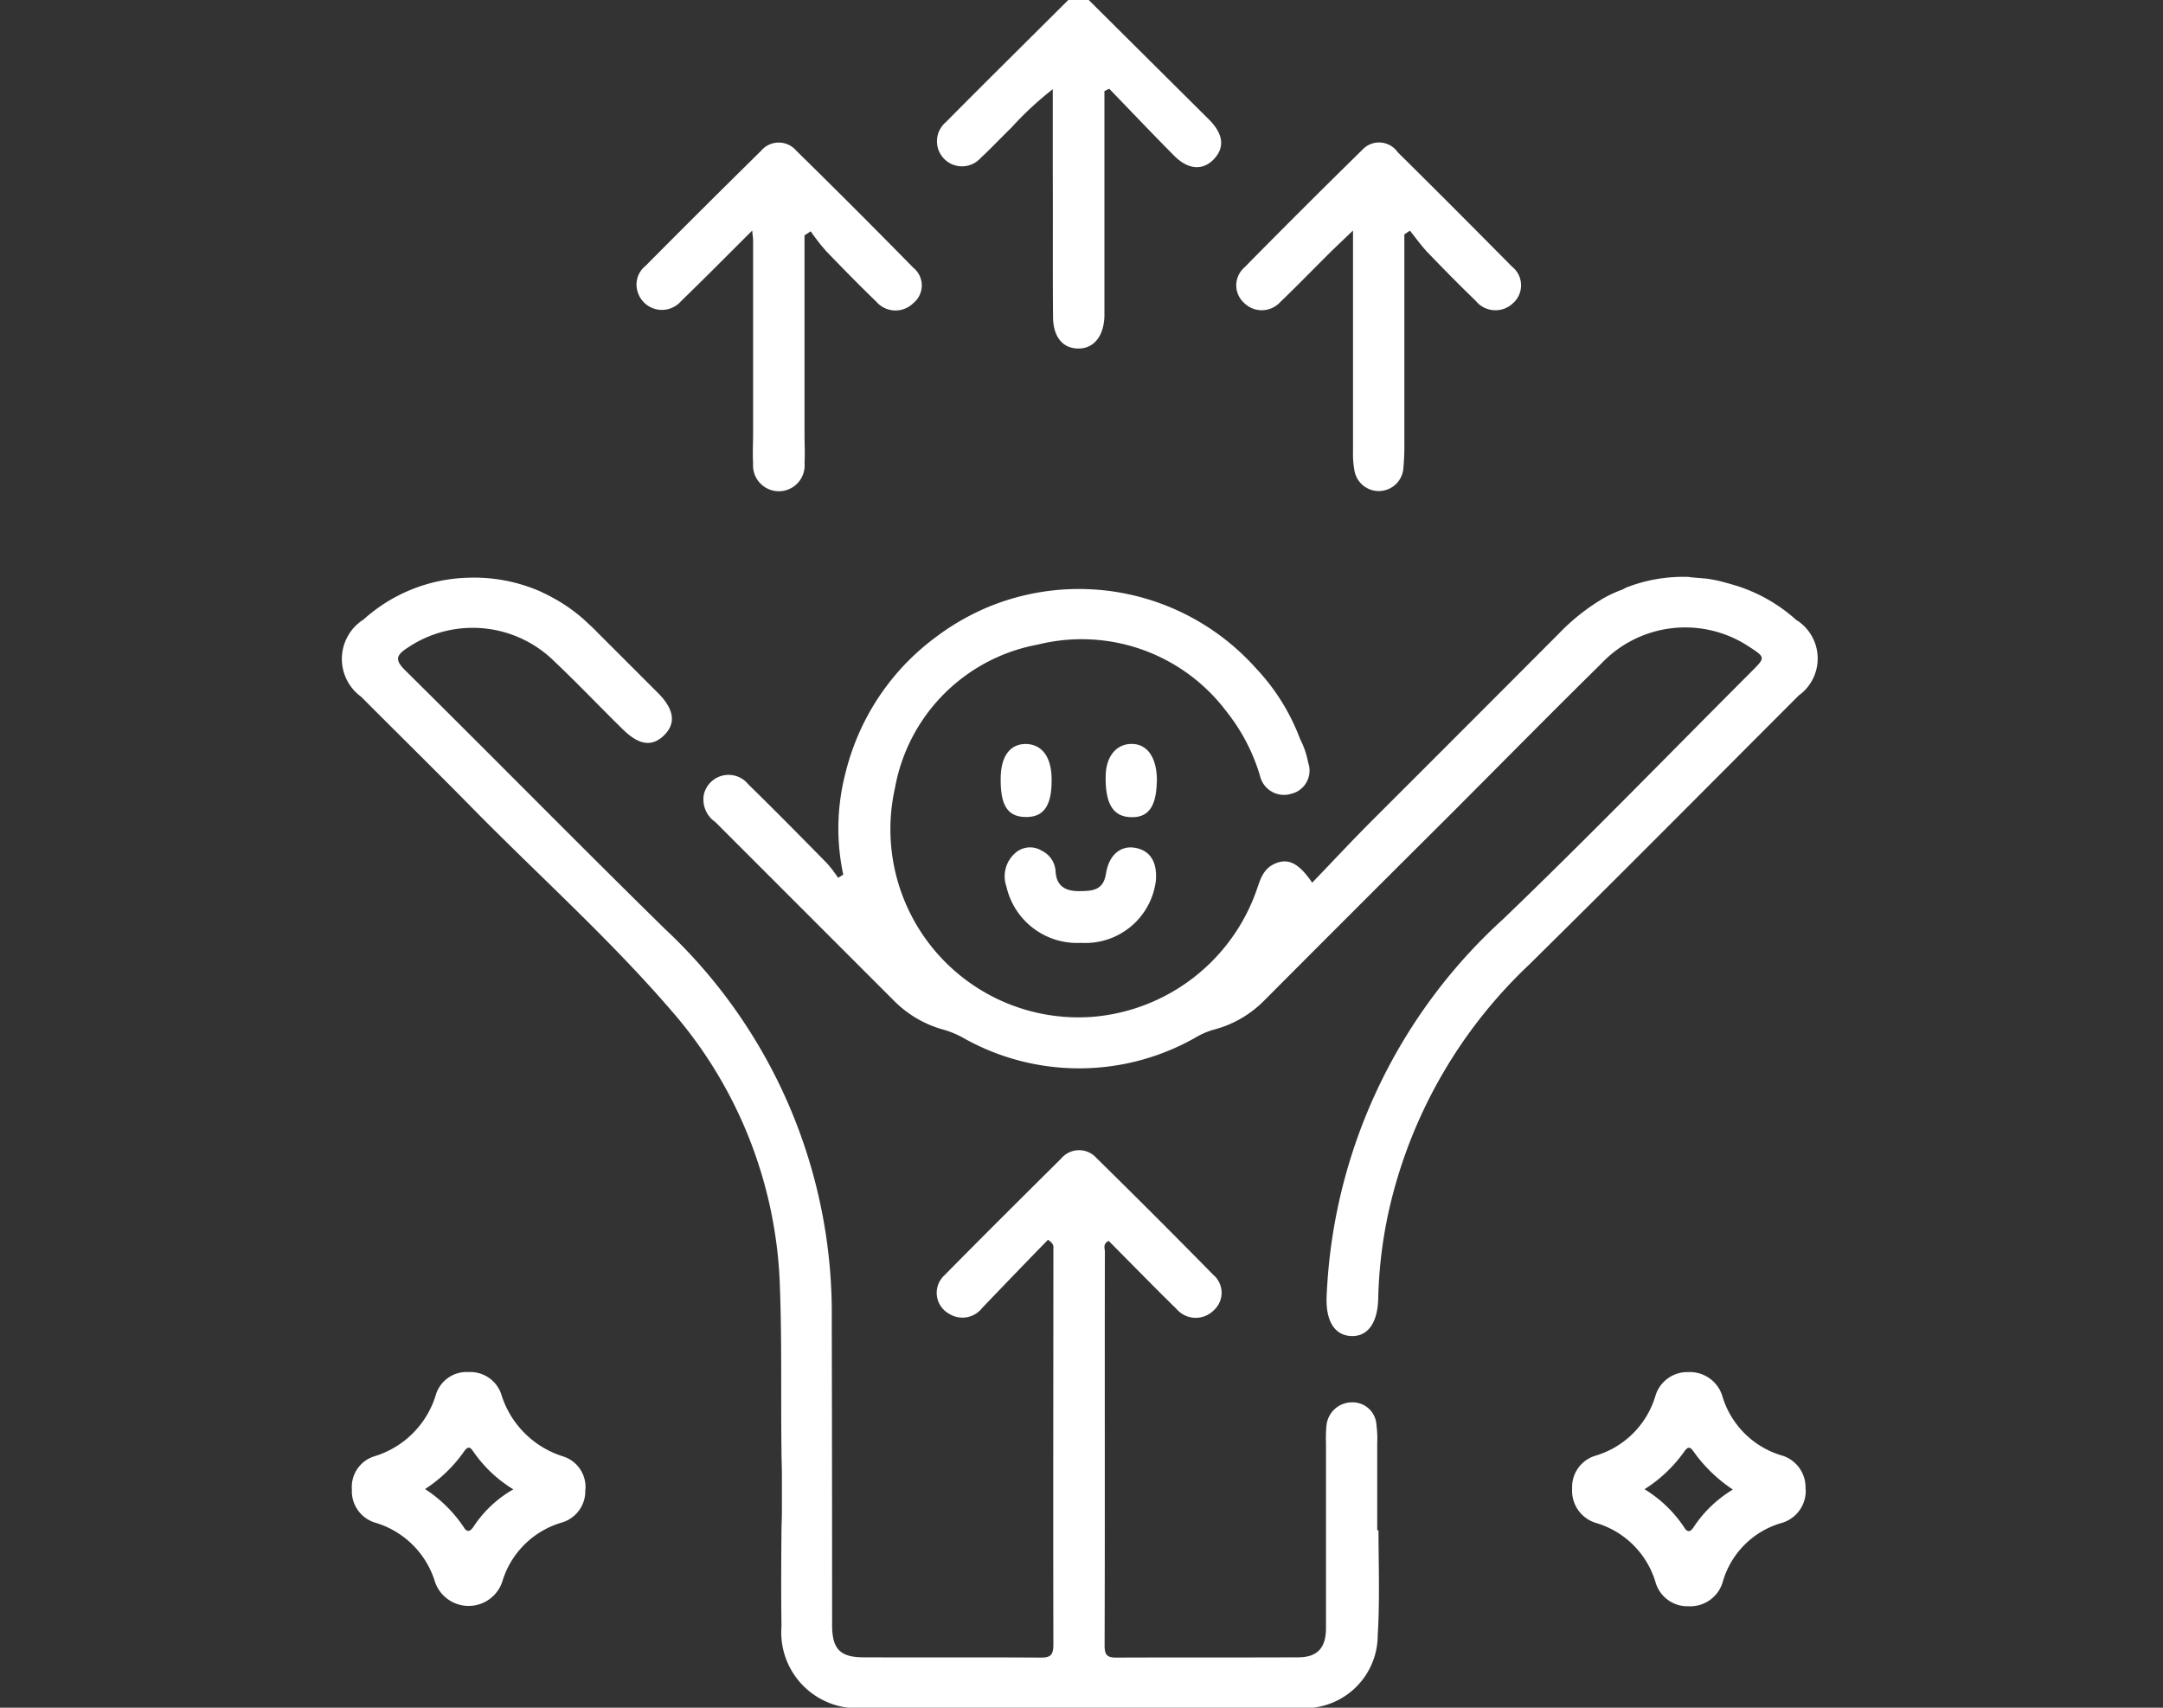 <svg xmlns="http://www.w3.org/2000/svg" xmlns:xlink="http://www.w3.org/1999/xlink" width="57" height="45" viewBox="0 0 57 45">
  <rect x="0" y="0" width="57" height="45" fill="#333333" stroke="none"/>
  <defs>
    <clipPath id="clip-choose-icon3">
      <rect width="57" height="45"/>
    </clipPath>
  </defs>
  <g id="choose-icon3" clip-path="url(#clip-choose-icon3)">
    <g id="Group_25748" data-name="Group 25748" transform="translate(9 0)">
      <path id="Path_14726" data-name="Path 14726" d="M646.947,145.194l3.168,3.149c.392.392.422.756.106,1.069-.291.282-.668.249-1.035-.126-.573-.577-1.132-1.168-1.7-1.754l-.126.063v5.942c-.023.535-.291.849-.7.841s-.65-.315-.654-.833c-.011-1.287,0-2.574-.007-3.863v-2.138a8.769,8.769,0,0,0-1.091,1.014c-.275.267-.535.545-.81.8a.66.66,0,1,1-.916-.946c1.069-1.079,2.152-2.148,3.229-3.221Z" transform="translate(-627.256 -145.194)" fill="#fff"/>
      <path id="Path_14727" data-name="Path 14727" d="M641.451,150.446V155.7c0,.249.015.5,0,.747a.68.68,0,1,1-1.355.016c-.016-.267,0-.527,0-.79v-5.091c0-.053-.009-.107-.024-.258-.66.658-1.258,1.264-1.871,1.856a.668.668,0,0,1-1.161-.294.624.624,0,0,1,.217-.628q1.515-1.526,3.047-3.034a.608.608,0,0,1,.935,0q1.552,1.522,3.074,3.074a.6.6,0,0,1,.007.936.668.668,0,0,1-.98-.039c-.452-.436-.891-.885-1.326-1.337a5.564,5.564,0,0,1-.4-.515l-.163.107" transform="translate(-629.25 -144.248)" fill="#fff"/>
      <path id="Path_14728" data-name="Path 14728" d="M653.278,150.426v5.426a6.9,6.9,0,0,1-.027.744.65.65,0,0,1-1.287.056,2.287,2.287,0,0,1-.039-.478v-5.853c-.251.242-.436.413-.613.589-.437.433-.863.875-1.308,1.3a.658.658,0,0,1-.944.024.623.623,0,0,1,0-.936q1.537-1.561,3.107-3.1a.6.6,0,0,1,.936.06q1.516,1.5,3.01,3.013a.628.628,0,0,1,.025.968.668.668,0,0,1-.978-.063c-.43-.416-.851-.843-1.266-1.275-.171-.179-.314-.384-.47-.576l-.147.1" transform="translate(-625.27 -144.247)" fill="#fff"/>
      <path id="Path_14729" data-name="Path 14729" d="M637.562,175.344a.861.861,0,0,1-.617.867,2.311,2.311,0,0,0-1.574,1.572.936.936,0,0,1-1.766,0,2.34,2.34,0,0,0-1.581-1.569.867.867,0,0,1-.612-.873.846.846,0,0,1,.6-.878,2.425,2.425,0,0,0,1.621-1.645.847.847,0,0,1,.858-.572.859.859,0,0,1,.855.577,2.475,2.475,0,0,0,1.627,1.644.846.846,0,0,1,.593.881m-1.9-.012a3.466,3.466,0,0,1-1.028-.958c-.079-.111-.14-.235-.277-.029a3.739,3.739,0,0,1-1.021.98,3.562,3.562,0,0,1,1.012.992c.111.192.2.1.283-.027a3.064,3.064,0,0,1,1.031-.957" transform="translate(-631.139 -136.091)" fill="#fff"/>
      <path id="Path_14730" data-name="Path 14730" d="M661.625,175.326a.88.88,0,0,1-.643.9,2.258,2.258,0,0,0-1.541,1.545.891.891,0,0,1-.9.647.874.874,0,0,1-.87-.622,2.315,2.315,0,0,0-1.572-1.573.884.884,0,0,1-.628-.908.86.86,0,0,1,.62-.866,2.341,2.341,0,0,0,1.574-1.574.877.877,0,0,1,.866-.627.894.894,0,0,1,.9.64,2.32,2.32,0,0,0,1.541,1.55.874.874,0,0,1,.648.891m-1.918.011a3.924,3.924,0,0,1-1.017-.978c-.1-.146-.156-.175-.274,0a3.7,3.7,0,0,1-1.033.972,3.342,3.342,0,0,1,1.047,1.008c.1.166.185.091.258-.025a3.228,3.228,0,0,1,1.02-.972" transform="translate(-623.041 -136.092)" fill="#fff"/>
      <path id="Path_14731" data-name="Path 14731" d="M646.294,164.417a1.909,1.909,0,0,1-1.966-1.485.814.814,0,0,1,.233-.882.586.586,0,0,1,.7-.06.644.644,0,0,1,.364.556c.027.384.267.511.628.508s.634-.028.7-.468c.078-.486.385-.736.755-.675.4.065.593.361.561.849a1.871,1.871,0,0,1-1.974,1.657" transform="translate(-626.807 -139.572)" fill="#fff"/>
      <path id="Path_14732" data-name="Path 14732" d="M647.621,160.86c-.013.687-.246.976-.747.928-.425-.04-.615-.385-.6-1.091.009-.492.267-.818.65-.835.446-.02.71.358.7,1" transform="translate(-626.137 -140.259)" fill="#fff"/>
      <path id="Path_14733" data-name="Path 14733" d="M645.546,160.828c0,.687-.227.984-.726.958-.452-.023-.632-.333-.616-1.057.012-.548.249-.862.65-.867.441,0,.7.35.692.966" transform="translate(-626.833 -140.258)" fill="#fff"/>
      <path id="Path_14734" data-name="Path 14734" d="M667.154,157.716a4.277,4.277,0,0,0-1.525-.893c-.06-.021-.119-.036-.179-.055-.134-.039-.267-.075-.4-.106-.086-.017-.17-.033-.254-.045-.167-.019-.337-.024-.5-.048a4.126,4.126,0,0,0-1.653.287.571.571,0,0,1-.089.048,3.341,3.341,0,0,0-.444.2l-.051.028a5.53,5.53,0,0,0-1.18.936q-2.45,2.458-4.906,4.91c-.535.535-1.052,1.091-1.588,1.648-.362-.527-.64-.652-.985-.5-.307.134-.385.418-.48.695a5.017,5.017,0,0,1-4.33,3.341,4.957,4.957,0,0,1-5.2-6.032,4.684,4.684,0,0,1,3.766-3.778,4.775,4.775,0,0,1,4.968,1.762,5,5,0,0,1,.886,1.7.647.647,0,0,0,.815.472.628.628,0,0,0,.453-.823,2.226,2.226,0,0,0-.211-.618,5.546,5.546,0,0,0-1.167-1.871,6.255,6.255,0,0,0-7.2-1.549l-.079.037a6.369,6.369,0,0,0-.936.535c-.079.053-.15.108-.225.163a6.307,6.307,0,0,0-2.168,2.9,6.507,6.507,0,0,0-.216.712,5.806,5.806,0,0,0-.049,2.644l-.136.082a3.553,3.553,0,0,0-.292-.382c-.688-.7-1.377-1.4-2.077-2.084a.668.668,0,0,0-1.168.267.72.72,0,0,0,.3.728l4.721,4.722a2.923,2.923,0,0,0,1.314.756,2.457,2.457,0,0,1,.48.2,6.208,6.208,0,0,0,6.115.017,2.116,2.116,0,0,1,.474-.214,2.9,2.9,0,0,0,1.386-.8q2.418-2.427,4.848-4.844c1.336-1.337,2.66-2.682,4.01-4.01a3.043,3.043,0,0,1,3.892-.448c.434.282.438.285.075.648-2.183,2.184-4.333,4.4-6.561,6.54a14.225,14.225,0,0,0-4.643,9.93c-.029.656.213,1.038.659,1.049.421.011.684-.338.7-.986a11.884,11.884,0,0,1,.335-2.55,12.779,12.779,0,0,1,3.63-6.239c2.388-2.352,4.747-4.734,7.118-7.105a1.2,1.2,0,0,0-.039-1.974" transform="translate(-628.805 -141.367)" fill="#fff"/>
      <path id="Path_14735" data-name="Path 14735" d="M658.5,181.68v-2.292a2.759,2.759,0,0,0-.021-.48.627.627,0,0,0-.65-.591.676.676,0,0,0-.668.631,3.422,3.422,0,0,0-.011.44v4.877c0,.525-.229.77-.734.771-1.6.007-3.193,0-4.789.007-.251,0-.311-.071-.311-.325.011-3.455,0-6.911.007-10.367,0-.094-.06-.209.1-.289.591.595,1.181,1.2,1.787,1.794a.668.668,0,0,0,.981.037.62.62,0,0,0-.011-.936q-1.524-1.552-3.074-3.074a.615.615,0,0,0-.936.011c-1.029,1.021-2.057,2.042-3.074,3.074a.628.628,0,0,0,.119,1.013.658.658,0,0,0,.871-.147c.581-.607,1.165-1.214,1.737-1.8.17.108.143.186.143.254,0,3.475-.008,6.942,0,10.413,0,.281-.081.345-.344.342-1.552-.011-3.1,0-4.656-.007-.622,0-.831-.222-.831-.851q0-4.022-.009-8.041a13.869,13.869,0,0,0-4.395-10.3c-2.3-2.256-4.558-4.554-6.846-6.816-.282-.279-.239-.4.071-.6a3.062,3.062,0,0,1,3.868.372c.616.583,1.2,1.2,1.808,1.795.412.4.753.456,1.069.15s.285-.668-.134-1.1l-1.6-1.6.42.45.033.036h0l-.033-.036-.421-.45-.013-.013c-.076-.082-.154-.152-.233-.226q-.079-.076-.16-.148a4.411,4.411,0,0,0-.814-.559c-.075-.04-.15-.08-.229-.115-.016-.007-.028-.016-.044-.023a4.352,4.352,0,0,0-1.938-.373h0a4.277,4.277,0,0,0-2.747,1.1,1.231,1.231,0,0,0-.064,2.036c.972.976,1.954,1.941,2.919,2.922,1.755,1.786,3.629,3.458,5.263,5.357a11.618,11.618,0,0,1,2.855,7.327c.052,1.419.021,2.84.04,4.261,0,.206.011.448.011.655v.838c0,.377-.008.339-.011.584-.008.85-.012,1.7,0,2.549a2,2,0,0,0,2.167,2.153h11.467a1.925,1.925,0,0,0,2.078-1.907c.056-.92.023-1.844.02-2.767" transform="translate(-631.207 -141.364)" fill="#fff"/>
    </g>
  </g>
</svg>
